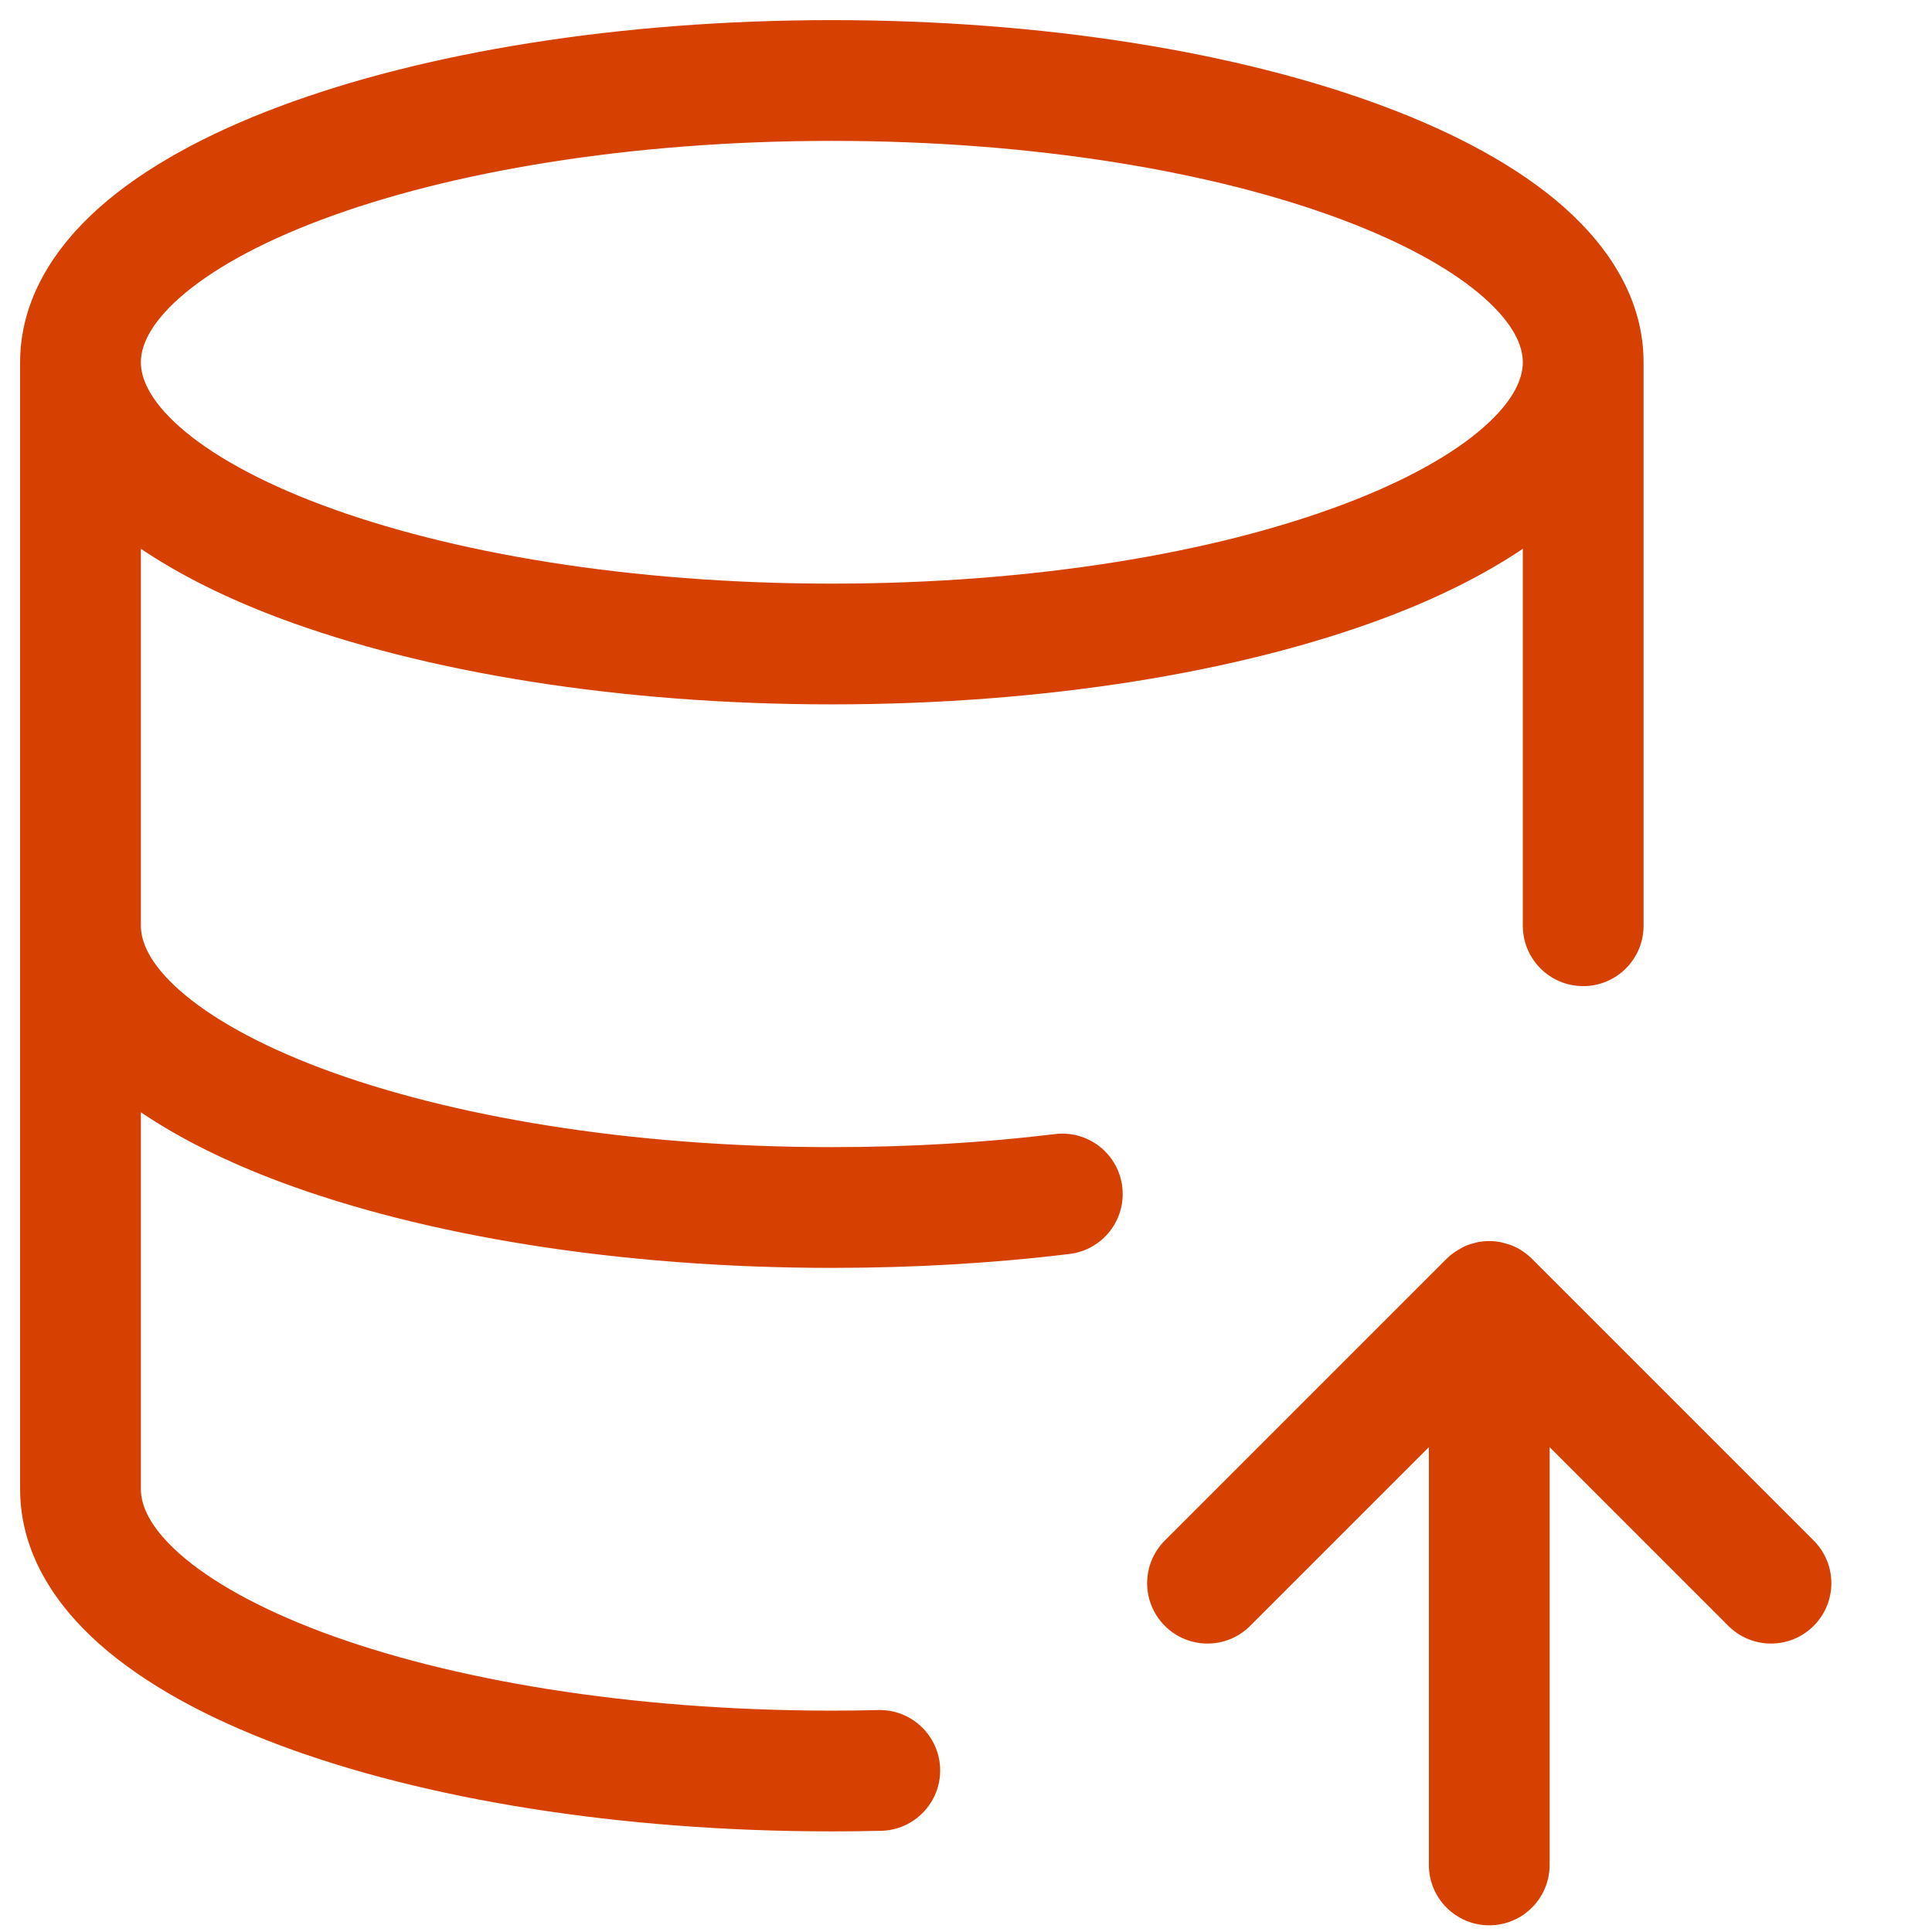 <svg width="24" height="24" viewBox="0 0 24 24" fill="none" xmlns="http://www.w3.org/2000/svg">
<path d="M18.5 15.417C18.545 15.417 18.589 15.421 18.632 15.429C18.637 15.43 18.643 15.431 18.648 15.432C18.662 15.434 18.674 15.44 18.688 15.443C18.721 15.452 18.754 15.46 18.786 15.474C18.837 15.494 18.884 15.521 18.928 15.552C18.964 15.577 18.998 15.605 19.03 15.637L22.53 19.137C22.823 19.43 22.823 19.904 22.53 20.197C22.237 20.49 21.763 20.49 21.47 20.197L19.25 17.977V23.167C19.25 23.581 18.914 23.917 18.5 23.917C18.086 23.917 17.75 23.581 17.75 23.167V17.977L15.53 20.197C15.237 20.49 14.763 20.49 14.47 20.197C14.177 19.904 14.177 19.43 14.47 19.137L17.97 15.637C18.018 15.588 18.073 15.55 18.13 15.518C18.155 15.503 18.181 15.487 18.208 15.476L18.218 15.472C18.248 15.459 18.28 15.451 18.311 15.443C18.325 15.44 18.337 15.434 18.351 15.432C18.356 15.431 18.362 15.43 18.367 15.429C18.41 15.421 18.455 15.417 18.5 15.417ZM10.334 0.25C12.977 0.25 15.403 0.651 17.196 1.323C18.09 1.658 18.865 2.075 19.431 2.576C19.995 3.077 20.417 3.725 20.417 4.5V11.5C20.417 11.914 20.081 12.25 19.667 12.25C19.253 12.25 18.917 11.914 18.917 11.5V6.817C18.428 7.147 17.844 7.435 17.196 7.678C15.403 8.35 12.977 8.75 10.334 8.75C7.691 8.75 5.264 8.35 3.471 7.678C2.823 7.435 2.239 7.147 1.75 6.817V11.5C1.75 11.692 1.851 11.965 2.231 12.302C2.611 12.638 3.202 12.974 3.997 13.273C5.582 13.867 7.823 14.25 10.334 14.25C11.304 14.25 12.235 14.194 13.106 14.088C13.518 14.038 13.891 14.331 13.941 14.742C13.991 15.153 13.698 15.527 13.287 15.577C12.353 15.691 11.361 15.75 10.334 15.75C7.691 15.75 5.264 15.35 3.471 14.678C2.823 14.435 2.238 14.147 1.75 13.817V18.5C1.75 18.692 1.851 18.965 2.231 19.302C2.611 19.638 3.202 19.974 3.997 20.273C5.582 20.867 7.823 21.25 10.334 21.25C10.527 21.25 10.72 21.248 10.911 21.243C11.325 21.233 11.669 21.562 11.679 21.976C11.688 22.39 11.36 22.733 10.946 22.743C10.743 22.748 10.539 22.75 10.334 22.75C7.691 22.75 5.264 22.35 3.471 21.678C2.577 21.343 1.802 20.925 1.236 20.424C0.672 19.923 0.25 19.275 0.25 18.5V4.5C0.25 3.725 0.672 3.077 1.236 2.576C1.802 2.075 2.577 1.658 3.471 1.323C5.264 0.651 7.691 0.25 10.334 0.25ZM10.334 1.75C7.823 1.75 5.582 2.133 3.997 2.728C3.202 3.026 2.611 3.363 2.231 3.699C1.851 4.036 1.75 4.308 1.75 4.5C1.75 4.692 1.851 4.965 2.231 5.302C2.611 5.638 3.202 5.974 3.997 6.272C5.582 6.867 7.823 7.25 10.334 7.25C12.845 7.25 15.085 6.867 16.67 6.272C17.465 5.974 18.057 5.638 18.436 5.302C18.817 4.965 18.917 4.692 18.917 4.5C18.917 4.308 18.816 4.036 18.436 3.699C18.057 3.363 17.465 3.026 16.67 2.728C15.085 2.133 12.845 1.75 10.334 1.75Z" fill="#D64000"/>
</svg>
